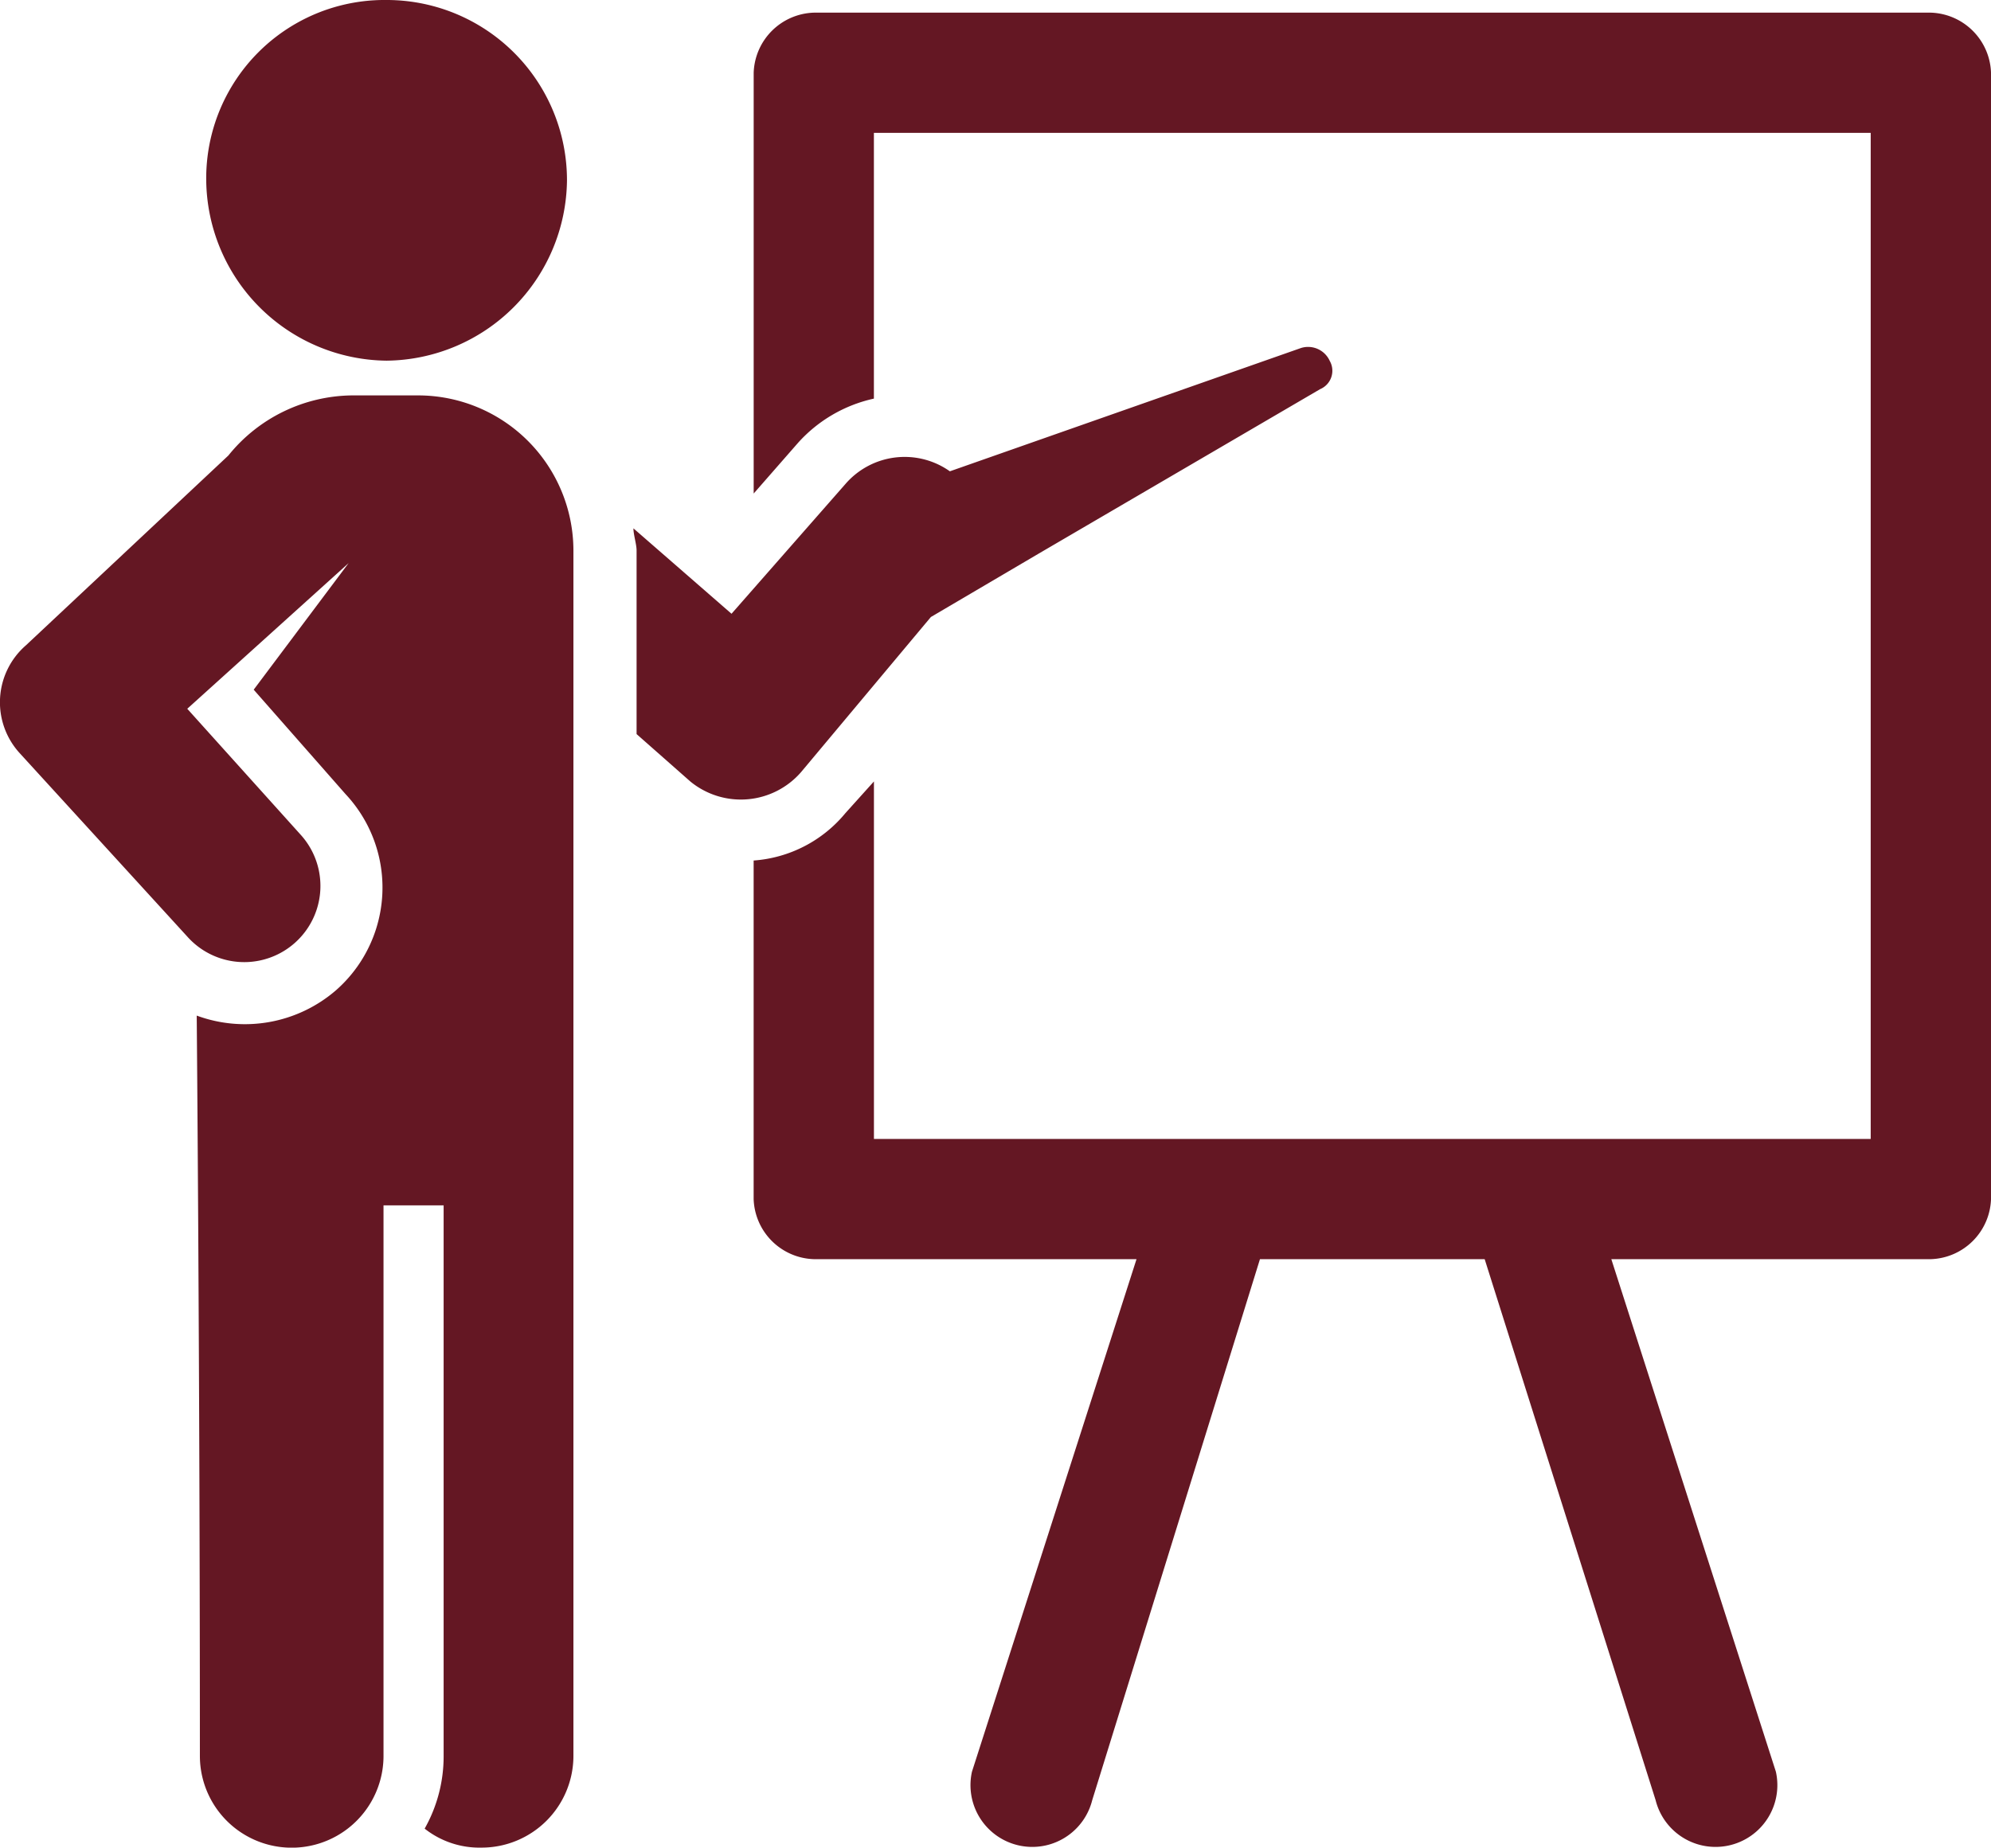 <svg xmlns="http://www.w3.org/2000/svg" width="112.764" height="104.669" viewBox="0 0 112.764 104.669">
  <g id="Raggruppa_185" data-name="Raggruppa 185" transform="translate(0.169)">
    <path id="Tracciato_2522" data-name="Tracciato 2522" d="M109.189.717H45.922a3.525,3.525,0,0,0-3.405,3.405V27.959l2.509-2.868a8.106,8.106,0,0,1,4.3-2.509V7.528h56.456V64.522H49.328V44.269l-1.613,1.792a7.421,7.421,0,0,1-5.2,2.688V67.927a3.525,3.525,0,0,0,3.405,3.405H64.2l-9.32,29.035a3.5,3.5,0,0,0,6.811,1.613l9.5-30.648H83.918L93.6,101.98a3.5,3.5,0,0,0,6.811-1.613l-9.32-29.035h18.1a3.525,3.525,0,0,0,3.405-3.405V4.122A3.525,3.525,0,0,0,109.189.717ZM21.727,20.432A10.328,10.328,0,0,0,31.943,10.216,10.211,10.211,0,0,0,21.727,0,10.1,10.1,0,0,0,11.511,10.216,10.328,10.328,0,0,0,21.727,20.432ZM23.519,22.4H19.755a9.109,9.109,0,0,0-6.99,3.405L1.295,36.562a4.272,4.272,0,0,0-.358,6.094l9.5,10.4a4.316,4.316,0,0,0,6.452-5.735l-6.452-7.169L19.576,31.9,14.2,39.071l5.2,5.914A7.744,7.744,0,0,1,18.859,56.1a7.887,7.887,0,0,1-7.886,1.434s.179,20.253.179,41.939a5.2,5.2,0,0,0,10.4,0V68.285h3.405V99.471a8.326,8.326,0,0,1-1.075,4.122,5,5,0,0,0,3.226,1.075,5.2,5.2,0,0,0,5.2-5.2V31.185A8.8,8.8,0,0,0,23.519,22.4Zm51.617-1.971a1.346,1.346,0,0,0-1.613-.717L53.629,26.7a4.432,4.432,0,0,0-5.914.717L41.262,34.77l-5.556-4.839c0,.358.179.9.179,1.255v10.4l3.047,2.688a4.515,4.515,0,0,0,6.273-.538l7.348-8.782,6.094-3.585L74.6,22.045A1.13,1.13,0,0,0,75.136,20.432Z" transform="translate(0)" fill="#641723" fill-rule="evenodd"/>
  </g>
</svg>
